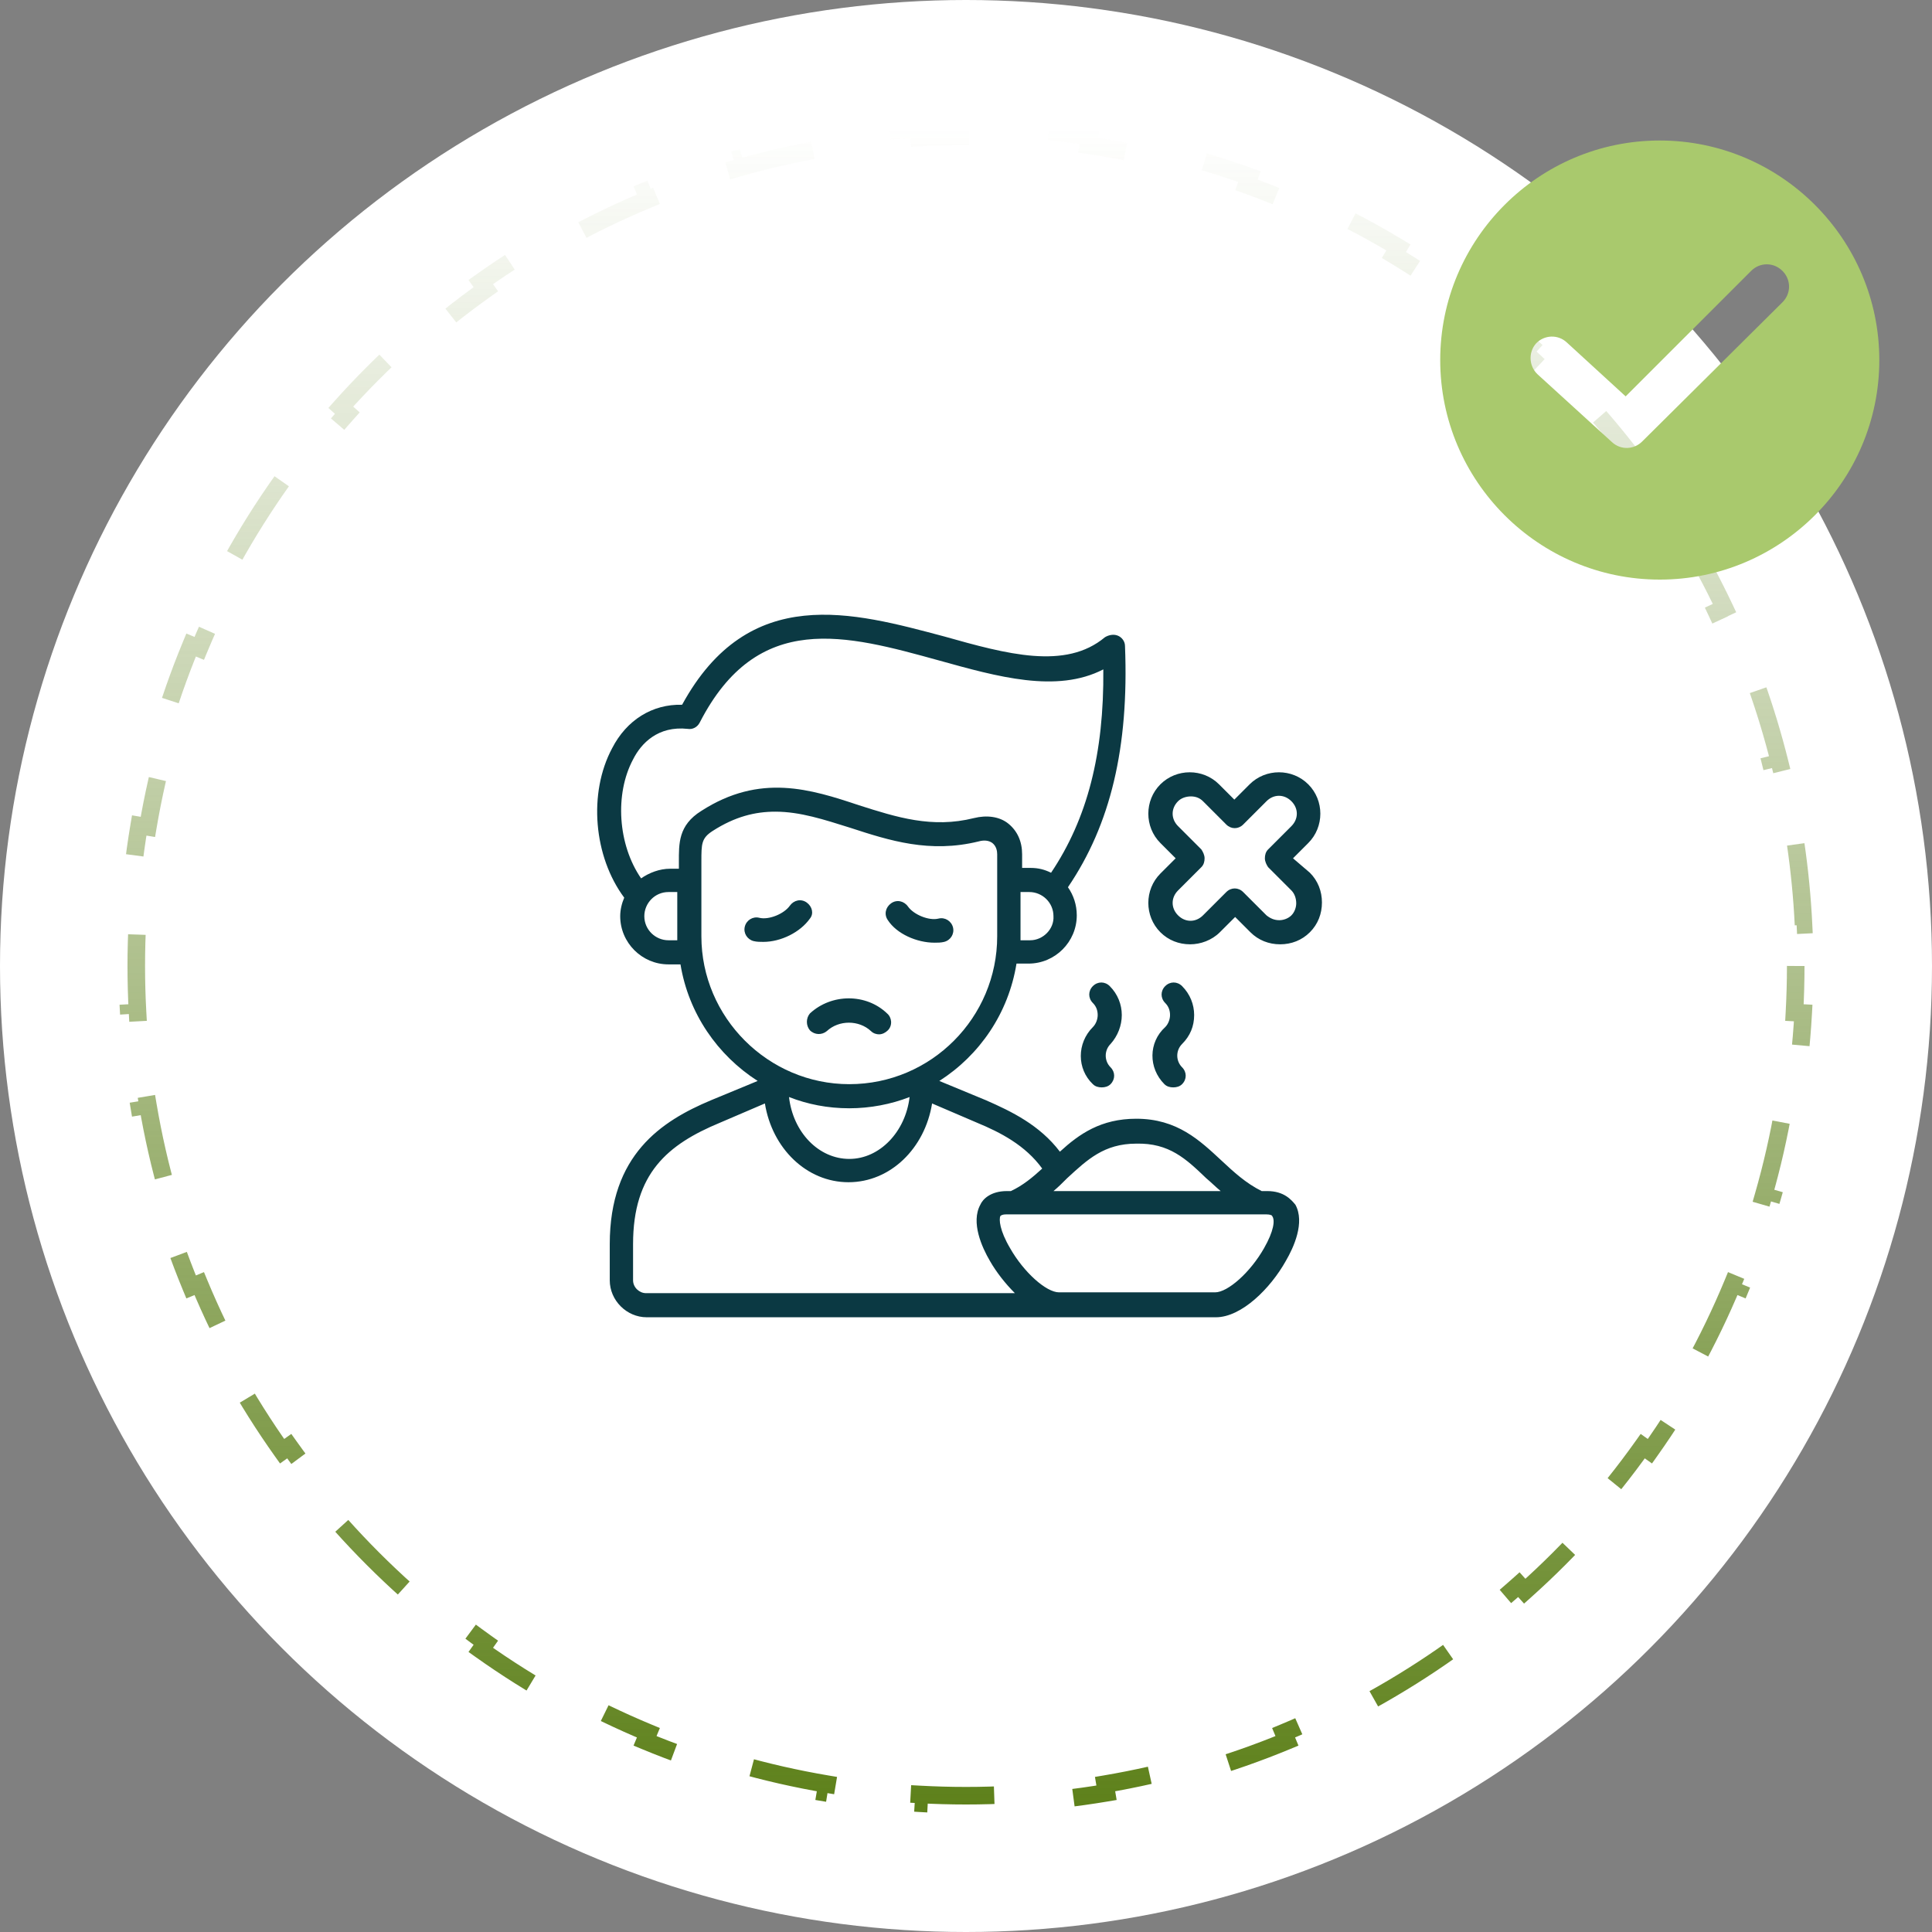 <svg width="110" height="110" viewBox="0 0 110 110" fill="none" xmlns="http://www.w3.org/2000/svg">
<rect x="0" y="0" width="110" height="110" fill="#808080" stroke="none"/>
<circle cx="55" cy="55" r="55" fill="white"/>
<path d="M102.241 54.999C102.241 55.889 102.216 56.772 102.168 57.65L102.667 57.677C102.567 59.48 102.368 61.256 102.074 63L101.581 62.917C101.284 64.674 100.891 66.397 100.406 68.082L100.886 68.221C100.39 69.947 99.799 71.633 99.118 73.274L98.656 73.082C97.977 74.721 97.207 76.314 96.355 77.854L96.792 78.096C95.924 79.662 94.971 81.175 93.939 82.627L93.531 82.338C92.506 83.78 91.402 85.162 90.225 86.478L90.598 86.811C89.408 88.142 88.144 89.407 86.812 90.597L86.479 90.225C85.163 91.401 83.781 92.505 82.338 93.531L82.628 93.938C81.176 94.97 79.663 95.923 78.097 96.791L77.855 96.354C76.315 97.207 74.722 97.976 73.083 98.656L73.275 99.117C71.635 99.798 69.948 100.389 68.222 100.885L68.084 100.405C66.398 100.89 64.674 101.283 62.918 101.58L63.001 102.073C61.257 102.367 59.481 102.567 57.678 102.666L57.651 102.167C56.773 102.215 55.889 102.24 55 102.24C54.11 102.24 53.227 102.215 52.349 102.167L52.322 102.666C50.519 102.567 48.743 102.367 46.999 102.073L47.082 101.58C45.325 101.283 43.602 100.89 41.916 100.405L41.778 100.885C40.052 100.389 38.365 99.798 36.725 99.117L36.917 98.656C35.278 97.976 33.685 97.207 32.145 96.354L31.903 96.791C30.336 95.923 28.824 94.97 27.372 93.938L27.661 93.531C26.219 92.505 24.837 91.401 23.521 90.225L23.188 90.597C21.856 89.407 20.592 88.142 19.402 86.811L19.774 86.478C18.598 85.162 17.493 83.78 16.468 82.338L16.061 82.627C15.028 81.175 14.075 79.662 13.208 78.096L13.645 77.854C12.792 76.314 12.023 74.721 11.343 73.082L10.881 73.274C10.201 71.633 9.61 69.947 9.113 68.221L9.594 68.082C9.109 66.397 8.716 64.674 8.419 62.917L7.926 63C7.632 61.256 7.432 59.48 7.333 57.677L7.832 57.65C7.783 56.772 7.759 55.889 7.759 54.999C7.759 54.109 7.783 53.226 7.832 52.348L7.333 52.321C7.432 50.518 7.632 48.742 7.926 46.998L8.419 47.081C8.716 45.324 9.109 43.6 9.594 41.915L9.113 41.777C9.61 40.051 10.201 38.364 10.881 36.724L11.343 36.916C12.023 35.277 12.792 33.684 13.645 32.144L13.208 31.902C14.075 30.335 15.028 28.823 16.061 27.371L16.468 27.66C17.493 26.218 18.598 24.836 19.774 23.52L19.402 23.187C20.592 21.855 21.856 20.591 23.188 19.401L23.521 19.773C24.837 18.597 26.219 17.492 27.661 16.467L27.372 16.06C28.824 15.027 30.336 14.074 31.903 13.207L32.145 13.644C33.685 12.791 35.278 12.022 36.917 11.342L36.725 10.88C38.365 10.2 40.052 9.609 41.778 9.112L41.916 9.593C43.602 9.108 45.325 8.715 47.082 8.418L46.999 7.925C48.743 7.631 50.519 7.431 52.322 7.332L52.349 7.831C53.227 7.782 54.11 7.758 55 7.758C55.78 7.758 56.556 7.777 57.327 7.814L57.351 7.315C58.932 7.391 60.493 7.545 62.03 7.772L61.957 8.266C63.504 8.495 65.026 8.798 66.52 9.172L66.641 8.687C68.171 9.071 69.672 9.528 71.14 10.055L70.971 10.525C72.437 11.052 73.87 11.649 75.265 12.313L75.48 11.861C76.9 12.537 78.282 13.28 79.621 14.088L79.362 14.516C80.027 14.917 80.682 15.334 81.325 15.766C81.966 16.197 82.595 16.643 83.213 17.104L83.512 16.704C84.764 17.637 85.968 18.63 87.12 19.678L86.784 20.048C87.925 21.087 89.016 22.181 90.051 23.326L90.422 22.99C91.467 24.146 92.456 25.353 93.385 26.608L92.984 26.905C93.9 28.143 94.758 29.427 95.553 30.753L95.982 30.497C96.781 31.83 97.517 33.207 98.186 34.621L97.734 34.835C98.391 36.224 98.982 37.651 99.503 39.11L99.974 38.942C100.495 40.403 100.947 41.896 101.327 43.418L100.842 43.539C101.212 45.025 101.512 46.539 101.738 48.078L102.232 48.005C102.457 49.534 102.609 51.087 102.685 52.659L102.185 52.684C102.222 53.451 102.241 54.223 102.241 54.999Z" stroke="url(#paint0_linear_586_284)" stroke-dasharray="5 5"/>
<path d="M94.5 8C87.608 8 82 13.608 82 20.5C82 27.392 87.608 33 94.5 33C101.392 33 107 27.392 107 20.5C107 13.608 101.392 8 94.5 8ZM101.486 17.21L93.498 25.137C93.028 25.607 92.276 25.638 91.774 25.168L87.545 21.314C87.044 20.845 87.013 20.061 87.451 19.56C87.921 19.059 88.704 19.028 89.206 19.497L92.558 22.568L99.701 15.425C100.202 14.924 100.985 14.924 101.486 15.425C101.987 15.926 101.987 16.709 101.486 17.21Z" fill="#A9C96D"/>
<path d="M72.154 67.815H71.834C70.918 67.357 70.232 66.716 69.545 66.076C68.31 64.931 67.028 63.696 64.694 63.696C62.68 63.696 61.445 64.565 60.346 65.572C59.202 64.062 57.6 63.284 56.136 62.643L53.481 61.545C55.77 60.08 57.417 57.7 57.875 54.863H58.561C60.072 54.863 61.307 53.627 61.307 52.117C61.307 51.522 61.124 50.972 60.804 50.515C63.23 46.945 64.282 42.551 64.053 36.785C64.053 36.51 63.87 36.282 63.641 36.19C63.413 36.098 63.138 36.144 62.909 36.282C60.667 38.158 57.326 37.243 53.756 36.236C48.584 34.863 42.635 33.169 38.836 40.126C37.142 40.08 35.678 40.995 34.854 42.597C33.481 45.16 33.802 48.776 35.541 51.11C35.403 51.43 35.312 51.796 35.312 52.163C35.312 53.673 36.548 54.908 38.058 54.908H38.744C39.202 57.7 40.85 60.08 43.138 61.545L40.483 62.643C37.646 63.833 34.717 65.755 34.717 70.835V72.895C34.717 74.039 35.678 75 36.822 75H69.225C70.689 75 72.337 73.352 73.207 71.796C73.664 71.018 74.305 69.6 73.756 68.593C73.527 68.318 73.115 67.815 72.154 67.815ZM68.676 67.082C68.95 67.311 69.225 67.586 69.499 67.815H59.98C60.255 67.586 60.483 67.357 60.712 67.128L60.758 67.082C61.902 66.03 62.863 65.114 64.694 65.114C66.57 65.069 67.531 65.984 68.676 67.082ZM48.355 63.101C49.545 63.101 50.735 62.872 51.788 62.46C51.559 64.428 50.094 65.984 48.355 65.984C46.616 65.984 45.152 64.474 44.923 62.46C45.975 62.872 47.12 63.101 48.355 63.101ZM58.653 53.535H58.104V50.789H58.607C59.339 50.789 59.98 51.384 59.98 52.163C60.026 52.895 59.385 53.535 58.653 53.535ZM36.044 43.238C36.502 42.323 37.463 41.316 39.156 41.499C39.431 41.545 39.706 41.407 39.843 41.133C43.138 34.725 48.172 36.144 53.481 37.609C56.776 38.524 60.163 39.485 62.818 38.112C62.863 42.918 61.902 46.625 59.843 49.691C59.477 49.508 59.111 49.416 58.699 49.416H58.195V48.638C58.195 47.906 57.921 47.311 57.417 46.899C56.914 46.487 56.181 46.396 55.449 46.579C53.069 47.174 51.056 46.533 48.904 45.847C46.158 44.931 43.275 44.016 39.934 46.167C38.607 46.991 38.653 48.044 38.653 49.096V49.462H38.149C37.554 49.462 36.959 49.691 36.502 50.011C35.175 48.089 34.992 45.206 36.044 43.238ZM38.058 53.535C37.326 53.535 36.685 52.941 36.685 52.163C36.685 51.43 37.28 50.789 38.058 50.789H38.561V53.535H38.058ZM39.934 53.307V49.05C39.934 48.044 39.934 47.723 40.575 47.311C41.856 46.487 43.001 46.213 44.145 46.213C45.564 46.213 46.937 46.67 48.401 47.128C50.644 47.86 52.932 48.593 55.724 47.906C56.044 47.815 56.319 47.86 56.502 47.998C56.731 48.181 56.776 48.455 56.776 48.638V53.307C56.776 57.929 53.023 61.728 48.355 61.728C43.733 61.728 39.934 57.929 39.934 53.307ZM36.044 72.895V70.835C36.044 66.808 38.012 65.16 40.987 63.925L43.55 62.826C43.962 65.389 45.93 67.311 48.31 67.311C50.689 67.311 52.657 65.389 53.069 62.826L55.632 63.925C56.959 64.474 58.378 65.206 59.339 66.533C58.79 67.037 58.241 67.494 57.554 67.815H57.326C56.41 67.815 55.953 68.272 55.815 68.593C55.266 69.6 55.907 71.018 56.364 71.796C56.731 72.437 57.234 73.078 57.783 73.627H36.776C36.41 73.627 36.044 73.307 36.044 72.895ZM71.971 71.064C71.193 72.437 69.911 73.581 69.179 73.581H60.3C59.568 73.581 58.287 72.437 57.509 71.064C56.914 70.057 56.868 69.416 56.959 69.233C57.005 69.188 57.097 69.142 57.28 69.142H72.108C72.291 69.142 72.429 69.188 72.429 69.233C72.612 69.462 72.52 70.103 71.971 71.064Z" fill="#0B3943"/>
<path d="M50.049 58.891C50.232 58.891 50.415 58.799 50.552 58.662C50.827 58.387 50.781 57.929 50.507 57.701C49.317 56.556 47.349 56.556 46.113 57.701C45.884 57.975 45.884 58.387 46.113 58.662C46.388 58.936 46.8 58.936 47.074 58.708C47.761 58.067 48.905 58.067 49.591 58.708C49.729 58.845 49.912 58.891 50.049 58.891ZM45.93 51.385C45.61 51.156 45.198 51.248 44.969 51.568C44.648 52.026 43.779 52.392 43.23 52.255C42.864 52.163 42.498 52.392 42.406 52.758C42.314 53.124 42.543 53.49 42.909 53.582C43.092 53.627 43.276 53.627 43.459 53.627C44.465 53.627 45.564 53.078 46.113 52.3C46.342 52.026 46.25 51.614 45.93 51.385ZM53.207 53.673C53.39 53.673 53.573 53.673 53.756 53.627C54.122 53.536 54.351 53.17 54.26 52.804C54.168 52.438 53.802 52.209 53.436 52.3C52.886 52.438 52.017 52.071 51.697 51.614C51.468 51.293 51.056 51.202 50.735 51.431C50.415 51.66 50.324 52.071 50.552 52.392C51.056 53.17 52.2 53.673 53.207 53.673ZM73.619 48.868L74.488 47.998C75.404 47.083 75.404 45.572 74.488 44.657C73.573 43.742 72.063 43.742 71.147 44.657L70.278 45.527L69.408 44.657C68.493 43.742 66.983 43.742 66.067 44.657C65.152 45.572 65.152 47.083 66.067 47.998L66.937 48.868L66.067 49.737C65.152 50.653 65.152 52.163 66.067 53.078C66.525 53.536 67.12 53.765 67.761 53.765C68.356 53.765 68.996 53.536 69.454 53.078L70.324 52.209L71.193 53.078C71.651 53.536 72.246 53.765 72.886 53.765C73.527 53.765 74.122 53.536 74.58 53.078C75.037 52.621 75.266 52.026 75.266 51.385C75.266 50.744 75.037 50.149 74.58 49.691L73.619 48.868ZM73.527 52.117C73.344 52.3 73.07 52.392 72.841 52.392C72.566 52.392 72.337 52.3 72.109 52.117L70.781 50.79C70.507 50.515 70.095 50.515 69.82 50.79L68.493 52.117C68.081 52.529 67.486 52.529 67.074 52.117C66.662 51.705 66.662 51.11 67.074 50.698L68.401 49.371C68.539 49.234 68.584 49.051 68.584 48.868C68.584 48.685 68.493 48.502 68.401 48.364L67.074 47.037C66.662 46.625 66.662 46.03 67.074 45.618C67.257 45.435 67.532 45.344 67.806 45.344C68.081 45.344 68.31 45.435 68.493 45.618L69.82 46.946C70.095 47.22 70.507 47.22 70.781 46.946L72.109 45.618C72.52 45.206 73.115 45.206 73.527 45.618C73.939 46.03 73.939 46.625 73.527 47.037L72.2 48.364C72.063 48.502 72.017 48.685 72.017 48.868C72.017 49.051 72.108 49.234 72.2 49.371L73.527 50.698C73.71 50.882 73.802 51.156 73.802 51.431C73.802 51.66 73.71 51.934 73.527 52.117ZM63.87 57.792C63.87 57.197 63.642 56.602 63.184 56.145C62.909 55.87 62.498 55.87 62.223 56.145C61.948 56.419 61.948 56.831 62.223 57.106C62.406 57.289 62.498 57.518 62.498 57.792C62.498 58.021 62.406 58.296 62.223 58.479C61.307 59.394 61.307 60.859 62.223 61.728C62.36 61.865 62.543 61.911 62.726 61.911C62.909 61.911 63.092 61.865 63.23 61.728C63.504 61.453 63.504 61.042 63.23 60.767C62.864 60.401 62.864 59.806 63.23 59.44C63.642 58.982 63.87 58.387 63.87 57.792ZM66.296 61.728C66.433 61.865 66.617 61.911 66.799 61.911C66.983 61.911 67.166 61.865 67.303 61.728C67.578 61.453 67.578 61.042 67.303 60.767C66.937 60.401 66.937 59.806 67.303 59.44C67.761 58.982 67.99 58.433 67.99 57.792C67.99 57.197 67.761 56.602 67.303 56.145C67.028 55.87 66.617 55.87 66.342 56.145C66.067 56.419 66.067 56.831 66.342 57.106C66.525 57.289 66.617 57.518 66.617 57.792C66.617 58.021 66.525 58.296 66.342 58.479C65.381 59.348 65.381 60.813 66.296 61.728Z" fill="#0B3943"/>
<defs>
<linearGradient id="paint0_linear_586_284" x1="55" y1="7.258" x2="55" y2="102.74" gradientUnits="userSpaceOnUse">
<stop stop-color="#5E811B" stop-opacity="0"/>
<stop offset="1" stop-color="#5E811B"/>
</linearGradient>
</defs>
</svg>
